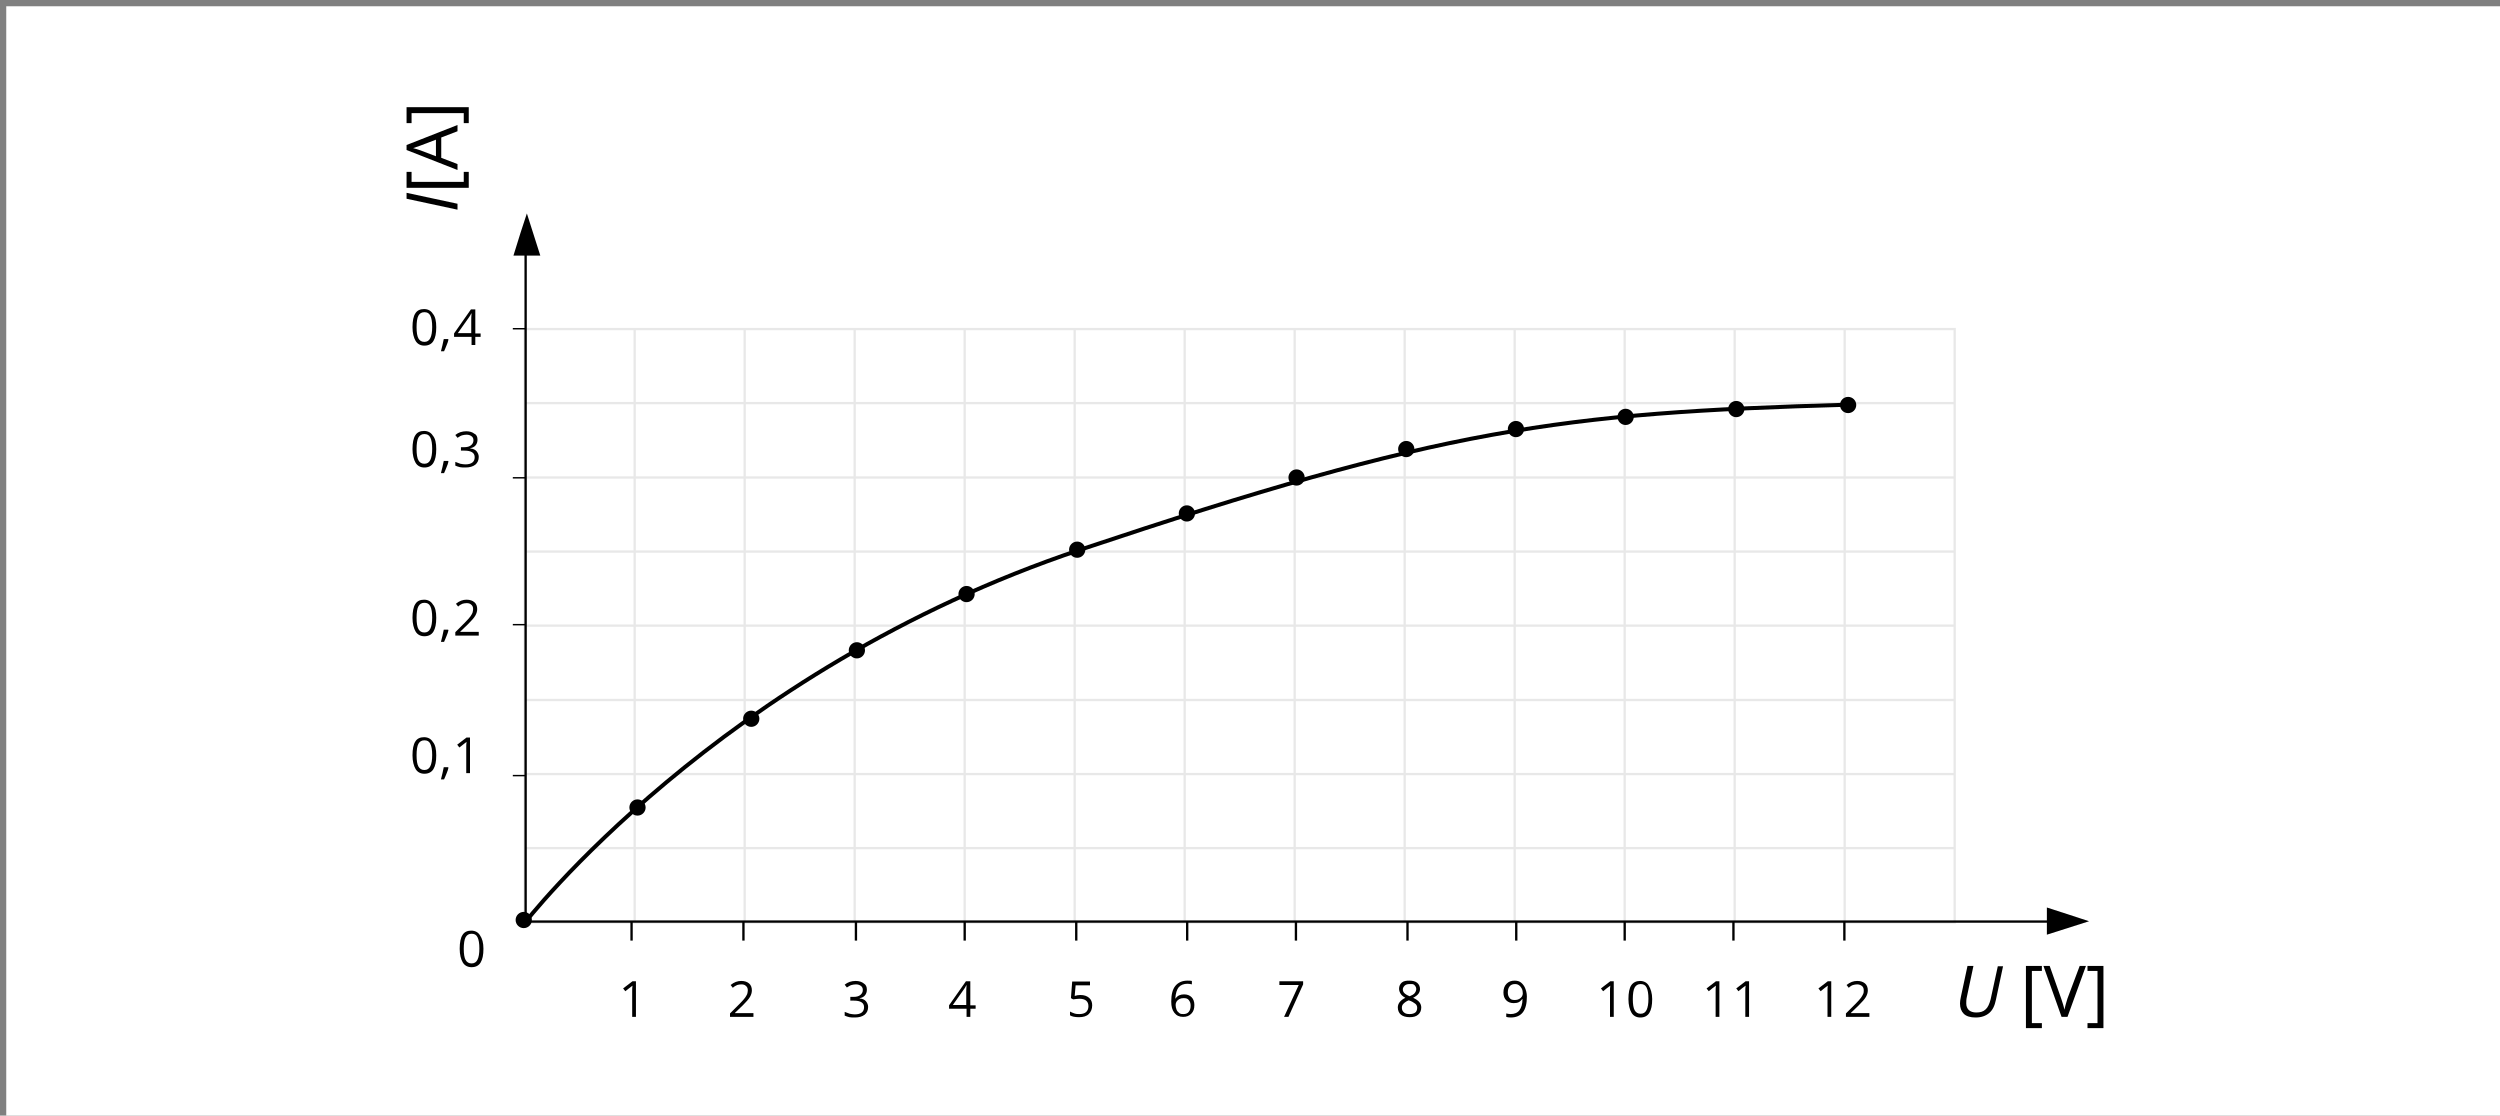 <?xml version="1.0" encoding="utf-8"?>
<!-- Generator: Adobe Illustrator 24.0.1, SVG Export Plug-In . SVG Version: 6.00 Build 0)  -->
<svg xmlns="http://www.w3.org/2000/svg" xmlns:xlink="http://www.w3.org/1999/xlink" version="1.1" x="0px" y="0px" viewBox="0 0 800 357" style="enable-background:new 0 0 800 357;" xml:space="preserve">
<rect x="0" y="0" width="800" height="357" fill="#808080" stroke="none"/>
<style type="text/css">
	.st0{fill:#FFFFFF;}
	.st1{fill:none;stroke:#E8E8E8;stroke-width:0.739;stroke-miterlimit:10;}
	.st2{fill:none;stroke:#000000;stroke-width:0.75;stroke-linejoin:round;stroke-miterlimit:10;}
	.st3{stroke:#000000;stroke-width:0.468;stroke-linejoin:round;stroke-miterlimit:10;}
	.st4{fill:none;stroke:#000000;stroke-width:1.294;stroke-miterlimit:10;}
	.st5{fill-rule:evenodd;clip-rule:evenodd;}
</style>
<g id="tlo">
</g>
<g id="rysunek">
	<rect x="2" y="2" class="st0" width="813" height="357"/>
	<g>
		<defs>
			<rect id="SVGID_1_" x="-1" y="0.4" width="799.8" height="465.6"/>
		</defs>
		<clipPath id="SVGID_2_">
			<use xlink:href="#SVGID_1_" style="overflow:visible;"/>
		</clipPath>
	</g>
	<g>
		<rect x="167.9" y="105.3" class="st1" width="457.6" height="189.9"/>
		<line class="st1" x1="167.9" y1="271.4" x2="625.5" y2="271.4"/>
		<line class="st1" x1="167.9" y1="247.7" x2="625.5" y2="247.7"/>
		<line class="st1" x1="167.9" y1="224" x2="625.5" y2="224"/>
		<line class="st1" x1="167.9" y1="200.2" x2="625.5" y2="200.2"/>
		<line class="st1" x1="167.9" y1="176.5" x2="625.5" y2="176.5"/>
		<line class="st1" x1="167.9" y1="152.8" x2="625.5" y2="152.8"/>
		<line class="st1" x1="167.9" y1="129" x2="625.5" y2="129"/>
		<line class="st1" x1="590.3" y1="105.3" x2="590.3" y2="295.2"/>
		<line class="st1" x1="555.1" y1="105.3" x2="555.1" y2="295.2"/>
		<line class="st1" x1="519.9" y1="105.3" x2="519.9" y2="295.2"/>
		<line class="st1" x1="484.7" y1="105.3" x2="484.7" y2="295.2"/>
		<line class="st1" x1="449.5" y1="105.3" x2="449.5" y2="295.2"/>
		<line class="st1" x1="414.3" y1="105.3" x2="414.3" y2="295.2"/>
		<line class="st1" x1="379.1" y1="105.3" x2="379.1" y2="295.2"/>
		<line class="st1" x1="343.9" y1="105.3" x2="343.9" y2="295.2"/>
		<line class="st1" x1="308.7" y1="105.3" x2="308.7" y2="295.2"/>
		<line class="st1" x1="273.5" y1="105.3" x2="273.5" y2="295.2"/>
		<line class="st1" x1="238.3" y1="105.3" x2="238.3" y2="295.2"/>
		<line class="st1" x1="203.1" y1="105.3" x2="203.1" y2="295.2"/>
	</g>
	<line class="st2" x1="168.2" y1="294.8" x2="168.2" y2="78"/>
	<path class="st3" d="M164.1,105.2h4.2 M164.1,152.9h4.2 M164.1,199.9h4.2 M164.1,248.2h4.2"/>
	<line class="st2" x1="168.2" y1="294.9" x2="663" y2="294.9"/>
	<path class="st2" d="M554.7,294.9v6.1 M519.9,294.9v6.1 M485.2,294.9v6.1 M590.2,294.9v6.1 M344.4,294.9v6.1 M308.7,294.9v6.1    M237.9,294.9v6.1 M273.9,294.9v6.1 M450.4,294.9v6.1 M414.7,294.9v6.1 M379.9,294.9v6.1 M202.1,294.9v6.1"/>
	<g>
		<g>
			<path d="M154.7,303.6c0,2-0.3,3.4-0.9,4.4c-0.6,1-1.6,1.5-2.9,1.5c-1.2,0-2.2-0.5-2.8-1.5s-1-2.5-1-4.4c0-2,0.3-3.5,0.9-4.4     c0.6-1,1.6-1.4,2.8-1.4c1.2,0,2.2,0.5,2.8,1.5C154.3,300.3,154.7,301.7,154.7,303.6z M148.4,303.6c0,1.7,0.2,2.9,0.6,3.6     s1,1.1,1.9,1.1c0.9,0,1.5-0.4,1.9-1.2c0.4-0.8,0.6-2,0.6-3.6s-0.2-2.8-0.6-3.6c-0.4-0.8-1-1.1-1.9-1.1c-0.9,0-1.5,0.4-1.9,1.1     S148.4,302,148.4,303.6z"/>
		</g>
	</g>
	<g>
		<g>
			<path d="M139.6,241.7c0,2-0.3,3.4-0.9,4.4c-0.6,1-1.6,1.5-2.9,1.5c-1.2,0-2.2-0.5-2.8-1.5s-1-2.5-1-4.4c0-2,0.3-3.5,0.9-4.4     c0.6-1,1.6-1.4,2.8-1.4c1.2,0,2.2,0.5,2.8,1.5C139.3,238.3,139.6,239.8,139.6,241.7z M133.3,241.7c0,1.7,0.2,2.9,0.6,3.6     s1,1.1,1.9,1.1c0.9,0,1.5-0.4,1.9-1.2c0.4-0.8,0.6-2,0.6-3.6s-0.2-2.8-0.6-3.6c-0.4-0.8-1-1.1-1.9-1.1c-0.9,0-1.5,0.4-1.9,1.1     S133.3,240,133.3,241.7z"/>
			<path d="M143.4,245.5l0.1,0.2c-0.1,0.5-0.3,1.1-0.6,1.8c-0.3,0.7-0.5,1.3-0.8,1.9h-1c0.1-0.5,0.3-1.2,0.5-2     c0.2-0.8,0.3-1.4,0.4-1.9H143.4z"/>
			<path d="M150.5,247.4h-1.3v-8.1c0-0.7,0-1.3,0.1-1.9c-0.1,0.1-0.2,0.2-0.4,0.3c-0.1,0.1-0.8,0.6-1.9,1.5l-0.7-0.9l3-2.3h1.1     V247.4z"/>
		</g>
	</g>
	<g>
		<g>
			<path d="M139.6,197.7c0,2-0.3,3.4-0.9,4.4c-0.6,1-1.6,1.5-2.9,1.5c-1.2,0-2.2-0.5-2.8-1.5s-1-2.5-1-4.4c0-2,0.3-3.5,0.9-4.4     c0.6-1,1.6-1.4,2.8-1.4c1.2,0,2.2,0.5,2.8,1.5C139.3,194.3,139.6,195.8,139.6,197.7z M133.3,197.7c0,1.7,0.2,2.9,0.6,3.6     s1,1.1,1.9,1.1c0.9,0,1.5-0.4,1.9-1.2c0.4-0.8,0.6-2,0.6-3.6s-0.2-2.8-0.6-3.6c-0.4-0.8-1-1.1-1.9-1.1c-0.9,0-1.5,0.4-1.9,1.1     S133.3,196,133.3,197.7z"/>
			<path d="M143.4,201.5l0.1,0.2c-0.1,0.5-0.3,1.1-0.6,1.8c-0.3,0.7-0.5,1.3-0.8,1.9h-1c0.1-0.5,0.3-1.2,0.5-2     c0.2-0.8,0.3-1.4,0.4-1.9H143.4z"/>
			<path d="M153.2,203.4h-7.5v-1.1l3-3c0.9-0.9,1.5-1.6,1.8-2c0.3-0.4,0.5-0.8,0.7-1.2c0.1-0.4,0.2-0.8,0.2-1.2     c0-0.6-0.2-1.1-0.6-1.4c-0.4-0.4-0.9-0.5-1.5-0.5c-0.5,0-0.9,0.1-1.3,0.2c-0.4,0.2-0.9,0.4-1.4,0.9l-0.7-0.9     c1.1-0.9,2.2-1.3,3.4-1.3c1.1,0,1.9,0.3,2.5,0.8s0.9,1.3,0.9,2.2c0,0.7-0.2,1.4-0.6,2.1s-1.2,1.6-2.3,2.7l-2.5,2.4v0.1h5.9V203.4     z"/>
		</g>
	</g>
	<g>
		<g>
			<path d="M139.6,143.7c0,2-0.3,3.4-0.9,4.4c-0.6,1-1.6,1.5-2.9,1.5c-1.2,0-2.2-0.5-2.8-1.5s-1-2.5-1-4.4c0-2,0.3-3.5,0.9-4.4     c0.6-1,1.6-1.4,2.8-1.4c1.2,0,2.2,0.5,2.8,1.5C139.3,140.3,139.6,141.8,139.6,143.7z M133.3,143.7c0,1.7,0.2,2.9,0.6,3.6     s1,1.1,1.9,1.1c0.9,0,1.5-0.4,1.9-1.2c0.4-0.8,0.6-2,0.6-3.6s-0.2-2.8-0.6-3.6c-0.4-0.8-1-1.1-1.9-1.1c-0.9,0-1.5,0.4-1.9,1.1     S133.3,142,133.3,143.7z"/>
			<path d="M143.4,147.5l0.1,0.2c-0.1,0.5-0.3,1.1-0.6,1.8c-0.3,0.7-0.5,1.3-0.8,1.9h-1c0.1-0.5,0.3-1.2,0.5-2     c0.2-0.8,0.3-1.4,0.4-1.9H143.4z"/>
			<path d="M152.8,140.7c0,0.7-0.2,1.3-0.6,1.8c-0.4,0.5-1,0.8-1.7,0.9v0.1c0.9,0.1,1.6,0.4,2,0.9c0.4,0.5,0.7,1.1,0.7,1.8     c0,1.1-0.4,1.9-1.1,2.5c-0.8,0.6-1.8,0.9-3.2,0.9c-0.6,0-1.2,0-1.7-0.1c-0.5-0.1-1-0.3-1.5-0.5v-1.2c0.5,0.2,1,0.4,1.6,0.6     c0.6,0.1,1.1,0.2,1.6,0.2c2,0,3-0.8,3-2.3c0-1.4-1.1-2.1-3.3-2.1h-1.1v-1.1h1.1c0.9,0,1.6-0.2,2.1-0.6c0.5-0.4,0.8-0.9,0.8-1.6     c0-0.6-0.2-1-0.6-1.3s-0.9-0.5-1.6-0.5c-0.5,0-1,0.1-1.4,0.2c-0.4,0.1-0.9,0.4-1.5,0.8l-0.7-0.9c0.5-0.4,1-0.7,1.6-0.9     c0.6-0.2,1.3-0.3,1.9-0.3c1.1,0,2,0.3,2.6,0.8C152.5,139.1,152.8,139.8,152.8,140.7z"/>
		</g>
	</g>
	<g>
		<g>
			<path d="M139.6,104.7c0,2-0.3,3.4-0.9,4.4c-0.6,1-1.6,1.5-2.9,1.5c-1.2,0-2.2-0.5-2.8-1.5s-1-2.5-1-4.4c0-2,0.3-3.5,0.9-4.4     c0.6-1,1.6-1.4,2.8-1.4c1.2,0,2.2,0.5,2.8,1.5C139.3,101.3,139.6,102.8,139.6,104.7z M133.3,104.7c0,1.7,0.2,2.9,0.6,3.6     s1,1.1,1.9,1.1c0.9,0,1.5-0.4,1.9-1.2c0.4-0.8,0.6-2,0.6-3.6s-0.2-2.8-0.6-3.6c-0.4-0.8-1-1.1-1.9-1.1c-0.9,0-1.5,0.4-1.9,1.1     S133.3,103,133.3,104.7z"/>
			<path d="M143.4,108.5l0.1,0.2c-0.1,0.5-0.3,1.1-0.6,1.8c-0.3,0.7-0.5,1.3-0.8,1.9h-1c0.1-0.5,0.3-1.2,0.5-2     c0.2-0.8,0.3-1.4,0.4-1.9H143.4z"/>
			<path d="M153.8,107.8h-1.7v2.6h-1.2v-2.6h-5.6v-1.1l5.4-7.7h1.4v7.7h1.7V107.8z M150.8,106.6v-3.8c0-0.7,0-1.6,0.1-2.5h-0.1     c-0.2,0.5-0.5,0.9-0.7,1.2l-3.6,5.1H150.8z"/>
		</g>
	</g>
	<g>
		<g>
			<path d="M203.6,325.4h-1.3v-8.1c0-0.7,0-1.3,0.1-1.9c-0.1,0.1-0.2,0.2-0.4,0.3c-0.1,0.1-0.8,0.6-1.9,1.5l-0.7-0.9l3-2.3h1.1     V325.4z"/>
		</g>
	</g>
	<g>
		<g>
			<path d="M241.1,325.4h-7.5v-1.1l3-3c0.9-0.9,1.5-1.6,1.8-2c0.3-0.4,0.5-0.8,0.7-1.2c0.1-0.4,0.2-0.8,0.2-1.2     c0-0.6-0.2-1.1-0.6-1.4c-0.4-0.4-0.9-0.5-1.5-0.5c-0.5,0-0.9,0.1-1.3,0.2c-0.4,0.2-0.9,0.4-1.4,0.9l-0.7-0.9     c1.1-0.9,2.2-1.3,3.4-1.3c1.1,0,1.9,0.3,2.5,0.8s0.9,1.3,0.9,2.2c0,0.7-0.2,1.4-0.6,2.1s-1.2,1.6-2.3,2.7l-2.5,2.4v0.1h5.9V325.4     z"/>
		</g>
	</g>
	<g>
		<g>
			<path d="M277.4,316.7c0,0.7-0.2,1.3-0.6,1.8c-0.4,0.5-1,0.8-1.7,0.9v0.1c0.9,0.1,1.6,0.4,2,0.9c0.4,0.5,0.7,1.1,0.7,1.8     c0,1.1-0.4,1.9-1.1,2.5c-0.8,0.6-1.8,0.9-3.2,0.9c-0.6,0-1.2,0-1.7-0.1c-0.5-0.1-1-0.3-1.5-0.5v-1.2c0.5,0.2,1,0.4,1.6,0.6     c0.6,0.1,1.1,0.2,1.6,0.2c2,0,3-0.8,3-2.3c0-1.4-1.1-2.1-3.3-2.1h-1.1V319h1.1c0.9,0,1.6-0.2,2.1-0.6c0.5-0.4,0.8-0.9,0.8-1.6     c0-0.6-0.2-1-0.6-1.3s-0.9-0.5-1.6-0.5c-0.5,0-1,0.1-1.4,0.2c-0.4,0.1-0.9,0.4-1.5,0.8l-0.7-0.9c0.5-0.4,1-0.7,1.6-0.9     c0.6-0.2,1.3-0.3,1.9-0.3c1.1,0,2,0.3,2.6,0.8C277.1,315.1,277.4,315.8,277.4,316.7z"/>
		</g>
	</g>
	<g>
		<g>
			<path d="M312.2,322.8h-1.7v2.6h-1.2v-2.6h-5.6v-1.1l5.4-7.7h1.4v7.7h1.7V322.8z M309.2,321.6v-3.8c0-0.7,0-1.6,0.1-2.5h-0.1     c-0.2,0.5-0.5,0.9-0.7,1.2l-3.6,5.1H309.2z"/>
		</g>
	</g>
	<g>
		<g>
			<path d="M345.7,318.4c1.2,0,2.1,0.3,2.8,0.9s1,1.4,1,2.4c0,1.2-0.4,2.1-1.1,2.8s-1.8,1-3.1,1c-1.3,0-2.3-0.2-2.9-0.6v-1.2     c0.4,0.2,0.8,0.4,1.4,0.6s1.1,0.2,1.6,0.2c0.9,0,1.6-0.2,2.1-0.6s0.8-1.1,0.8-1.9c0-1.6-1-2.4-2.9-2.4c-0.5,0-1.2,0.1-2,0.2     l-0.7-0.4l0.4-5.3h5.7v1.2h-4.6l-0.3,3.4C344.5,318.5,345.1,318.4,345.7,318.4z"/>
		</g>
	</g>
	<g>
		<g>
			<path d="M374.8,320.5c0-2.2,0.4-3.9,1.3-5s2.2-1.7,3.9-1.7c0.6,0,1.1,0,1.4,0.1v1.1c-0.4-0.1-0.9-0.2-1.4-0.2     c-1.2,0-2.2,0.4-2.8,1.1s-1,2-1.1,3.6h0.1c0.6-0.9,1.5-1.3,2.7-1.3c1,0,1.8,0.3,2.4,0.9s0.9,1.5,0.9,2.5c0,1.2-0.3,2.1-1,2.8     s-1.5,1-2.6,1c-1.2,0-2.1-0.4-2.8-1.3S374.8,322.1,374.8,320.5z M378.7,324.5c0.7,0,1.3-0.2,1.7-0.7s0.6-1.1,0.6-2     c0-0.8-0.2-1.3-0.6-1.8s-0.9-0.6-1.7-0.6c-0.5,0-0.9,0.1-1.3,0.3s-0.7,0.5-0.9,0.8s-0.3,0.7-0.3,1.1c0,0.5,0.1,1,0.3,1.5     s0.5,0.8,0.9,1.1S378.2,324.5,378.7,324.5z"/>
		</g>
	</g>
	<g>
		<g>
			<path d="M410.9,325.4l4.7-10.2h-6.2V314h7.6v1l-4.7,10.4H410.9z"/>
		</g>
	</g>
	<g>
		<g>
			<path d="M451,313.8c1,0,1.9,0.2,2.5,0.7s0.9,1.2,0.9,2c0,0.6-0.2,1.1-0.5,1.5s-0.9,0.9-1.7,1.3c0.9,0.4,1.6,0.9,2,1.4     s0.6,1.1,0.6,1.7c0,0.9-0.3,1.7-1,2.3s-1.6,0.8-2.7,0.8c-1.2,0-2.2-0.3-2.8-0.8s-1-1.3-1-2.3c0-1.3,0.8-2.3,2.4-3.1     c-0.7-0.4-1.2-0.8-1.5-1.3s-0.5-1-0.5-1.6c0-0.8,0.3-1.5,0.9-2S450,313.8,451,313.8z M448.6,322.5c0,0.6,0.2,1.1,0.7,1.5     s1,0.5,1.8,0.5c0.8,0,1.4-0.2,1.8-0.5s0.6-0.9,0.6-1.5c0-0.5-0.2-1-0.6-1.3s-1.1-0.8-2.1-1.1c-0.8,0.3-1.3,0.7-1.7,1.1     S448.6,322,448.6,322.5z M451,314.9c-0.7,0-1.2,0.2-1.5,0.5s-0.6,0.7-0.6,1.2c0,0.5,0.2,0.9,0.5,1.2s0.9,0.7,1.7,1     c0.7-0.3,1.3-0.6,1.6-1s0.5-0.8,0.5-1.3c0-0.5-0.2-0.9-0.6-1.3S451.7,314.9,451,314.9z"/>
		</g>
	</g>
	<g>
		<g>
			<path d="M488.6,318.9c0,4.5-1.7,6.7-5.2,6.7c-0.6,0-1.1-0.1-1.4-0.2v-1.1c0.4,0.1,0.9,0.2,1.4,0.2c1.2,0,2.2-0.4,2.8-1.2     s1-2,1-3.6h-0.1c-0.3,0.4-0.7,0.8-1.1,1s-1,0.3-1.6,0.3c-1,0-1.8-0.3-2.4-0.9s-0.9-1.4-0.9-2.5c0-1.2,0.3-2.1,1-2.8s1.5-1,2.6-1     c0.8,0,1.5,0.2,2,0.6s1,1,1.3,1.7S488.6,317.8,488.6,318.9z M484.8,314.9c-0.7,0-1.3,0.2-1.7,0.7s-0.6,1.1-0.6,2     c0,0.8,0.2,1.3,0.6,1.8s0.9,0.6,1.7,0.6c0.5,0,0.9-0.1,1.3-0.3s0.7-0.5,0.9-0.8s0.3-0.7,0.3-1c0-0.5-0.1-1.1-0.3-1.5     s-0.5-0.8-0.9-1.1S485.3,314.9,484.8,314.9z"/>
		</g>
	</g>
	<g>
		<g>
			<path d="M516.5,325.4h-1.3v-8.1c0-0.7,0-1.3,0.1-1.9c-0.1,0.1-0.2,0.2-0.4,0.3s-0.8,0.6-1.9,1.5l-0.7-0.9l3-2.3h1.1V325.4z"/>
			<path d="M528.7,319.7c0,2-0.3,3.4-0.9,4.4s-1.6,1.5-2.9,1.5c-1.2,0-2.2-0.5-2.8-1.5s-1-2.5-1-4.4c0-2,0.3-3.5,0.9-4.4     s1.6-1.4,2.8-1.4c1.2,0,2.2,0.5,2.8,1.5S528.7,317.8,528.7,319.7z M522.5,319.7c0,1.7,0.2,2.9,0.6,3.6s1,1.1,1.9,1.1     c0.9,0,1.5-0.4,1.9-1.2s0.6-2,0.6-3.6s-0.2-2.8-0.6-3.6s-1-1.1-1.9-1.1c-0.9,0-1.5,0.4-1.9,1.1S522.5,318,522.5,319.7z"/>
		</g>
	</g>
	<g>
		<g>
			<path d="M550.3,325.4H549v-8.1c0-0.7,0-1.3,0.1-1.9c-0.1,0.1-0.2,0.2-0.4,0.3s-0.8,0.6-1.9,1.5l-0.7-0.9l3-2.3h1.1V325.4z"/>
			<path d="M559.8,325.4h-1.3v-8.1c0-0.7,0-1.3,0.1-1.9c-0.1,0.1-0.2,0.2-0.4,0.3s-0.8,0.6-1.9,1.5l-0.7-0.9l3-2.3h1.1V325.4z"/>
		</g>
	</g>
	<g>
		<g>
			<path d="M586.1,325.4h-1.3v-8.1c0-0.7,0-1.3,0.1-1.9c-0.1,0.1-0.2,0.2-0.4,0.3s-0.8,0.6-1.9,1.5l-0.7-0.9l3-2.3h1.1V325.4z"/>
			<path d="M598.2,325.4h-7.5v-1.1l3-3c0.9-0.9,1.5-1.6,1.8-2s0.5-0.8,0.7-1.2s0.2-0.8,0.2-1.2c0-0.6-0.2-1.1-0.6-1.4     s-0.9-0.5-1.5-0.5c-0.5,0-0.9,0.1-1.3,0.2s-0.9,0.4-1.4,0.9l-0.7-0.9c1.1-0.9,2.2-1.3,3.4-1.3c1.1,0,1.9,0.3,2.5,0.8     s0.9,1.3,0.9,2.2c0,0.7-0.2,1.4-0.6,2.1s-1.2,1.6-2.3,2.7l-2.5,2.4v0.1h5.9V325.4z"/>
		</g>
	</g>
	<g>
		<g>
			<path d="M146.4,67.1l-16.3-3.5v-1.9l16.3,3.5V67.1z"/>
			<path d="M150,55v5.1h-19.9V55h1.6v3.2h16.7V55H150z"/>
			<path d="M146.4,42l-5.2,2v6.5l5.2,2v1.9l-16.3-6.4v-1.6l16.3-6.4V42z M139.5,44.7l-5,1.9c-0.6,0.2-1.4,0.5-2.3,0.8     c0.7,0.2,1.5,0.4,2.3,0.7l5,1.9V44.7z"/>
			<path d="M148.4,39.4v-3.2h-16.7v3.2h-1.6v-5.1H150v5.1H148.4z"/>
		</g>
	</g>
	<g>
		<g>
			<path d="M641,309.1l-2.3,10.8c-0.4,2-1.1,3.4-2.2,4.3s-2.5,1.4-4.3,1.4c-1.7,0-3-0.4-3.8-1.2c-0.8-0.8-1.2-1.9-1.2-3.3     c0-0.6,0.1-1.3,0.3-2.2l2.1-9.8h1.9l-2.1,9.9c-0.2,0.8-0.2,1.5-0.2,2.1c0,0.9,0.3,1.6,0.8,2.1s1.4,0.8,2.4,0.8c1.3,0,2.3-0.3,3-1     c0.7-0.6,1.2-1.7,1.6-3.2l2.3-10.6H641z"/>
			<path d="M653.4,329h-5.1v-19.9h5.1v1.6h-3.2v16.7h3.2V329z"/>
			<path d="M665.5,309.1h2l-5.9,16.3h-1.9l-5.8-16.3h2l3.7,10.5c0.4,1.2,0.8,2.4,1,3.5c0.3-1.2,0.6-2.4,1-3.6L665.5,309.1z"/>
			<path d="M668,327.4h3.2v-16.7H668v-1.6h5.1V329H668V327.4z"/>
		</g>
	</g>
	<g>
		<path class="st4" d="M167.6,295.7c0,0,62.4-81.1,178.1-119.8s153.4-43.8,245.7-46.4"/>
		<ellipse cx="167.6" cy="294.4" rx="2.6" ry="2.6"/>
		<ellipse cx="204" cy="258.4" rx="2.6" ry="2.6"/>
		<ellipse cx="240.4" cy="230" rx="2.6" ry="2.6"/>
		<ellipse cx="274.2" cy="208.1" rx="2.6" ry="2.6"/>
		<ellipse cx="309.3" cy="190.1" rx="2.6" ry="2.6"/>
		<ellipse cx="344.7" cy="175.9" rx="2.6" ry="2.6"/>
		<ellipse cx="379.8" cy="164.3" rx="2.6" ry="2.6"/>
		<ellipse cx="414.9" cy="152.8" rx="2.6" ry="2.6"/>
		<ellipse cx="450" cy="143.7" rx="2.6" ry="2.6"/>
		<ellipse cx="485.1" cy="137.3" rx="2.6" ry="2.6"/>
		<ellipse cx="520.2" cy="133.4" rx="2.6" ry="2.6"/>
		<ellipse cx="555.6" cy="130.9" rx="2.6" ry="2.6"/>
		<ellipse cx="591.4" cy="129.6" rx="2.6" ry="2.6"/>
	</g>
	<g>
		<polygon id="XMLID_2_" class="st5" points="172.9,81.8 164.3,81.8 166.6,74.4 168.6,68.3   "/>
	</g>
	<g>
		<polygon id="XMLID_1_" class="st5" points="655,299.1 655,290.4 662.4,292.8 668.5,294.8   "/>
	</g>
</g>
</svg>

